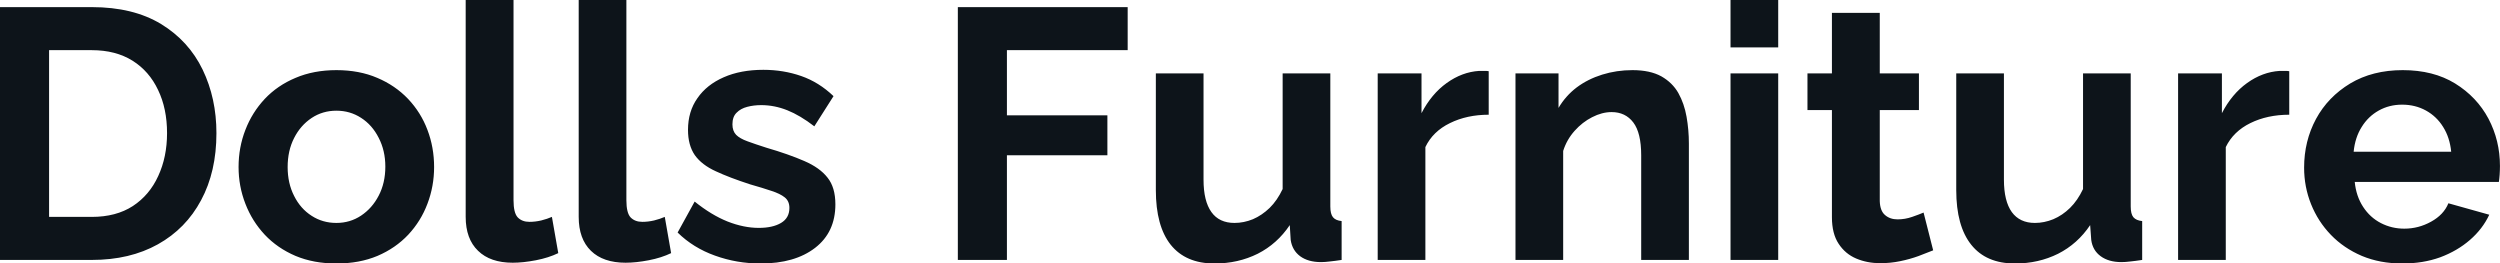 <svg fill="#0d141a" viewBox="0 0 161.483 17.02" height="100%" width="100%" xmlns="http://www.w3.org/2000/svg"><path preserveAspectRatio="none" d="M5.93 16.79L0 16.79L0 0.46L5.93 0.46Q8.60 0.46 10.40 1.55Q12.19 2.64 13.09 4.50Q13.98 6.35 13.98 8.60L13.98 8.60Q13.98 11.09 12.99 12.93Q12.01 14.77 10.20 15.78Q8.39 16.79 5.93 16.79L5.93 16.79ZM10.79 8.60L10.79 8.60Q10.79 7.01 10.21 5.81Q9.64 4.60 8.56 3.92Q7.47 3.24 5.93 3.24L5.93 3.24L3.17 3.24L3.17 14.01L5.93 14.01Q7.50 14.01 8.58 13.31Q9.66 12.60 10.22 11.37Q10.79 10.14 10.79 8.60ZM21.73 17.02L21.73 17.02Q20.26 17.02 19.09 16.53Q17.92 16.03 17.10 15.16Q16.28 14.28 15.85 13.16Q15.41 12.03 15.41 10.79L15.41 10.79Q15.41 9.52 15.85 8.39Q16.28 7.27 17.10 6.39Q17.92 5.52 19.09 5.03Q20.26 4.53 21.73 4.53L21.73 4.53Q23.21 4.53 24.37 5.03Q25.53 5.52 26.36 6.39Q27.19 7.27 27.61 8.39Q28.04 9.52 28.04 10.79L28.04 10.79Q28.04 12.03 27.61 13.16Q27.19 14.28 26.37 15.16Q25.55 16.03 24.38 16.53Q23.21 17.02 21.73 17.02ZM18.58 10.79L18.58 10.79Q18.58 11.84 19.00 12.66Q19.41 13.48 20.13 13.94Q20.84 14.40 21.73 14.40L21.73 14.40Q22.61 14.40 23.32 13.93Q24.04 13.45 24.46 12.64Q24.89 11.82 24.89 10.76L24.89 10.76Q24.89 9.73 24.46 8.90Q24.04 8.07 23.32 7.61Q22.61 7.15 21.73 7.15L21.73 7.15Q20.84 7.15 20.13 7.62Q19.41 8.10 19.00 8.91Q18.58 9.73 18.58 10.79ZM30.08 14.01L30.08 0L33.17 0L33.17 12.93Q33.17 13.75 33.44 14.04Q33.72 14.33 34.20 14.33L34.20 14.33Q34.57 14.33 34.96 14.24Q35.35 14.14 35.65 14.01L35.65 14.01L36.06 16.35Q35.44 16.65 34.62 16.81Q33.79 16.97 33.12 16.97L33.12 16.97Q31.67 16.97 30.88 16.20Q30.08 15.43 30.08 14.01L30.08 14.01ZM37.38 14.01L37.38 0L40.46 0L40.46 12.93Q40.46 13.75 40.73 14.04Q41.01 14.33 41.49 14.33L41.49 14.33Q41.86 14.33 42.25 14.24Q42.64 14.14 42.94 14.01L42.94 14.01L43.35 16.35Q42.73 16.65 41.91 16.81Q41.08 16.97 40.41 16.97L40.41 16.97Q38.96 16.97 38.17 16.20Q37.38 15.43 37.38 14.01L37.38 14.01ZM49.13 17.02L49.13 17.02Q47.59 17.02 46.18 16.51Q44.78 16.01 43.77 15.02L43.77 15.02L44.87 13.02Q45.95 13.89 47.00 14.31Q48.05 14.72 49.01 14.72L49.01 14.72Q49.91 14.72 50.45 14.40Q50.99 14.08 50.99 13.43L50.99 13.43Q50.99 12.99 50.69 12.75Q50.39 12.51 49.83 12.33Q49.27 12.14 48.46 11.91L48.46 11.91Q47.13 11.48 46.23 11.06Q45.33 10.65 44.88 10.02Q44.44 9.38 44.44 8.39L44.44 8.39Q44.44 7.20 45.05 6.34Q45.65 5.47 46.75 4.99Q47.84 4.51 49.31 4.51L49.31 4.51Q50.60 4.51 51.75 4.91Q52.90 5.31 53.84 6.21L53.84 6.21L52.60 8.16Q51.68 7.45 50.85 7.12Q50.02 6.79 49.17 6.79L49.17 6.79Q48.69 6.79 48.27 6.90Q47.84 7.01 47.58 7.28Q47.31 7.54 47.31 8.03L47.31 8.03Q47.31 8.46 47.55 8.71Q47.79 8.95 48.29 9.13Q48.78 9.31 49.50 9.54L49.50 9.54Q50.94 9.96 51.95 10.40Q52.95 10.83 53.45 11.47Q53.96 12.10 53.96 13.20L53.96 13.20Q53.96 15.00 52.65 16.01Q51.34 17.02 49.13 17.02ZM65.04 16.79L61.87 16.79L61.87 0.46L72.84 0.46L72.84 3.24L65.04 3.24L65.04 7.45L71.53 7.45L71.53 10.03L65.04 10.03L65.04 16.79ZM74.66 12.28L74.66 12.28L74.66 4.74L77.74 4.74L77.74 11.61Q77.74 12.99 78.25 13.70Q78.75 14.40 79.74 14.40L79.74 14.40Q80.34 14.40 80.93 14.16Q81.51 13.91 82.01 13.43Q82.50 12.95 82.85 12.21L82.85 12.21L82.85 4.74L85.93 4.74L85.93 13.34Q85.93 13.82 86.10 14.03Q86.27 14.24 86.66 14.28L86.66 14.28L86.66 16.79Q86.20 16.86 85.89 16.89Q85.58 16.93 85.33 16.93L85.33 16.93Q84.50 16.93 83.98 16.55Q83.47 16.17 83.37 15.50L83.37 15.50L83.31 14.54Q82.50 15.75 81.24 16.39Q79.97 17.02 78.45 17.02L78.45 17.02Q76.59 17.02 75.62 15.81Q74.66 14.60 74.66 12.28ZM96.16 4.60L96.16 7.41Q94.76 7.41 93.66 7.95Q92.55 8.49 92.07 9.50L92.07 9.50L92.07 16.79L88.99 16.79L88.99 4.74L91.82 4.74L91.82 7.31Q92.46 6.07 93.45 5.36Q94.44 4.65 95.54 4.58L95.54 4.58Q95.79 4.58 95.93 4.58Q96.07 4.58 96.16 4.60L96.16 4.60ZM109.09 9.27L109.09 16.79L106.01 16.79L106.01 10.03Q106.01 8.58 105.50 7.91Q104.99 7.24 104.10 7.24L104.10 7.24Q103.48 7.24 102.84 7.57Q102.21 7.89 101.71 8.45Q101.20 9.02 100.97 9.75L100.97 9.75L100.97 16.79L97.89 16.79L97.89 4.74L100.67 4.74L100.67 6.97Q101.13 6.19 101.84 5.65Q102.56 5.11 103.49 4.82Q104.42 4.53 105.45 4.53L105.45 4.53Q106.58 4.53 107.31 4.93Q108.03 5.34 108.41 6.01Q108.79 6.69 108.94 7.54Q109.09 8.39 109.09 9.27L109.09 9.27ZM114.86 16.79L111.78 16.79L111.78 4.74L114.86 4.74L114.86 16.79ZM114.86 3.06L111.78 3.06L111.78 0L114.86 0L114.86 3.06ZM124.25 13.73L124.87 16.17Q124.48 16.33 123.92 16.54Q123.37 16.74 122.74 16.87Q122.11 17.00 121.46 17.00L121.46 17.00Q120.61 17.00 119.90 16.70Q119.19 16.40 118.76 15.74Q118.33 15.09 118.33 14.03L118.33 14.03L118.33 7.11L116.75 7.11L116.75 4.74L118.33 4.74L118.33 0.83L121.42 0.83L121.42 4.74L123.95 4.74L123.95 7.11L121.42 7.11L121.42 12.99Q121.44 13.62 121.76 13.89Q122.08 14.17 122.57 14.17L122.57 14.17Q123.05 14.17 123.51 14.01Q123.97 13.85 124.25 13.73L124.25 13.73ZM126.36 12.28L126.36 12.28L126.36 4.74L129.44 4.74L129.44 11.61Q129.44 12.99 129.95 13.70Q130.46 14.40 131.44 14.40L131.44 14.40Q132.04 14.40 132.63 14.16Q133.22 13.91 133.71 13.43Q134.20 12.95 134.55 12.21L134.55 12.21L134.55 4.74L137.63 4.74L137.63 13.34Q137.63 13.82 137.80 14.03Q137.98 14.24 138.37 14.28L138.37 14.28L138.37 16.79Q137.91 16.86 137.60 16.89Q137.29 16.93 137.03 16.93L137.03 16.93Q136.21 16.93 135.69 16.55Q135.17 16.17 135.08 15.50L135.08 15.50L135.01 14.54Q134.20 15.75 132.94 16.39Q131.67 17.02 130.16 17.02L130.16 17.02Q128.29 17.02 127.33 15.81Q126.36 14.60 126.36 12.28ZM147.87 4.60L147.87 7.41Q146.46 7.41 145.36 7.95Q144.26 8.49 143.77 9.50L143.77 9.50L143.77 16.79L140.69 16.79L140.69 4.74L143.52 4.74L143.52 7.31Q144.16 6.07 145.15 5.36Q146.14 4.65 147.25 4.58L147.25 4.58Q147.50 4.58 147.64 4.58Q147.77 4.58 147.87 4.60L147.87 4.60ZM155.18 17.02L155.18 17.02Q153.73 17.02 152.56 16.53Q151.39 16.03 150.56 15.17Q149.73 14.31 149.28 13.19Q148.83 12.07 148.83 10.83L148.83 10.83Q148.83 9.11 149.60 7.68Q150.37 6.26 151.81 5.39Q153.25 4.53 155.20 4.53L155.20 4.53Q157.18 4.53 158.58 5.39Q159.99 6.26 160.74 7.67Q161.48 9.08 161.48 10.72L161.48 10.72Q161.48 10.99 161.46 11.28Q161.44 11.57 161.41 11.75L161.41 11.75L152.10 11.75Q152.19 12.67 152.64 13.36Q153.09 14.05 153.79 14.41Q154.49 14.77 155.30 14.77L155.30 14.77Q156.22 14.77 157.03 14.32Q157.85 13.87 158.15 13.13L158.15 13.13L160.79 13.87Q160.36 14.79 159.54 15.50Q158.72 16.21 157.62 16.62Q156.51 17.02 155.18 17.02ZM152.03 9.80L152.03 9.80L158.33 9.80Q158.24 8.88 157.81 8.20Q157.39 7.52 156.70 7.14Q156.01 6.76 155.16 6.76L155.16 6.76Q154.33 6.76 153.65 7.14Q152.97 7.52 152.55 8.20Q152.12 8.88 152.03 9.80Z"></path></svg>